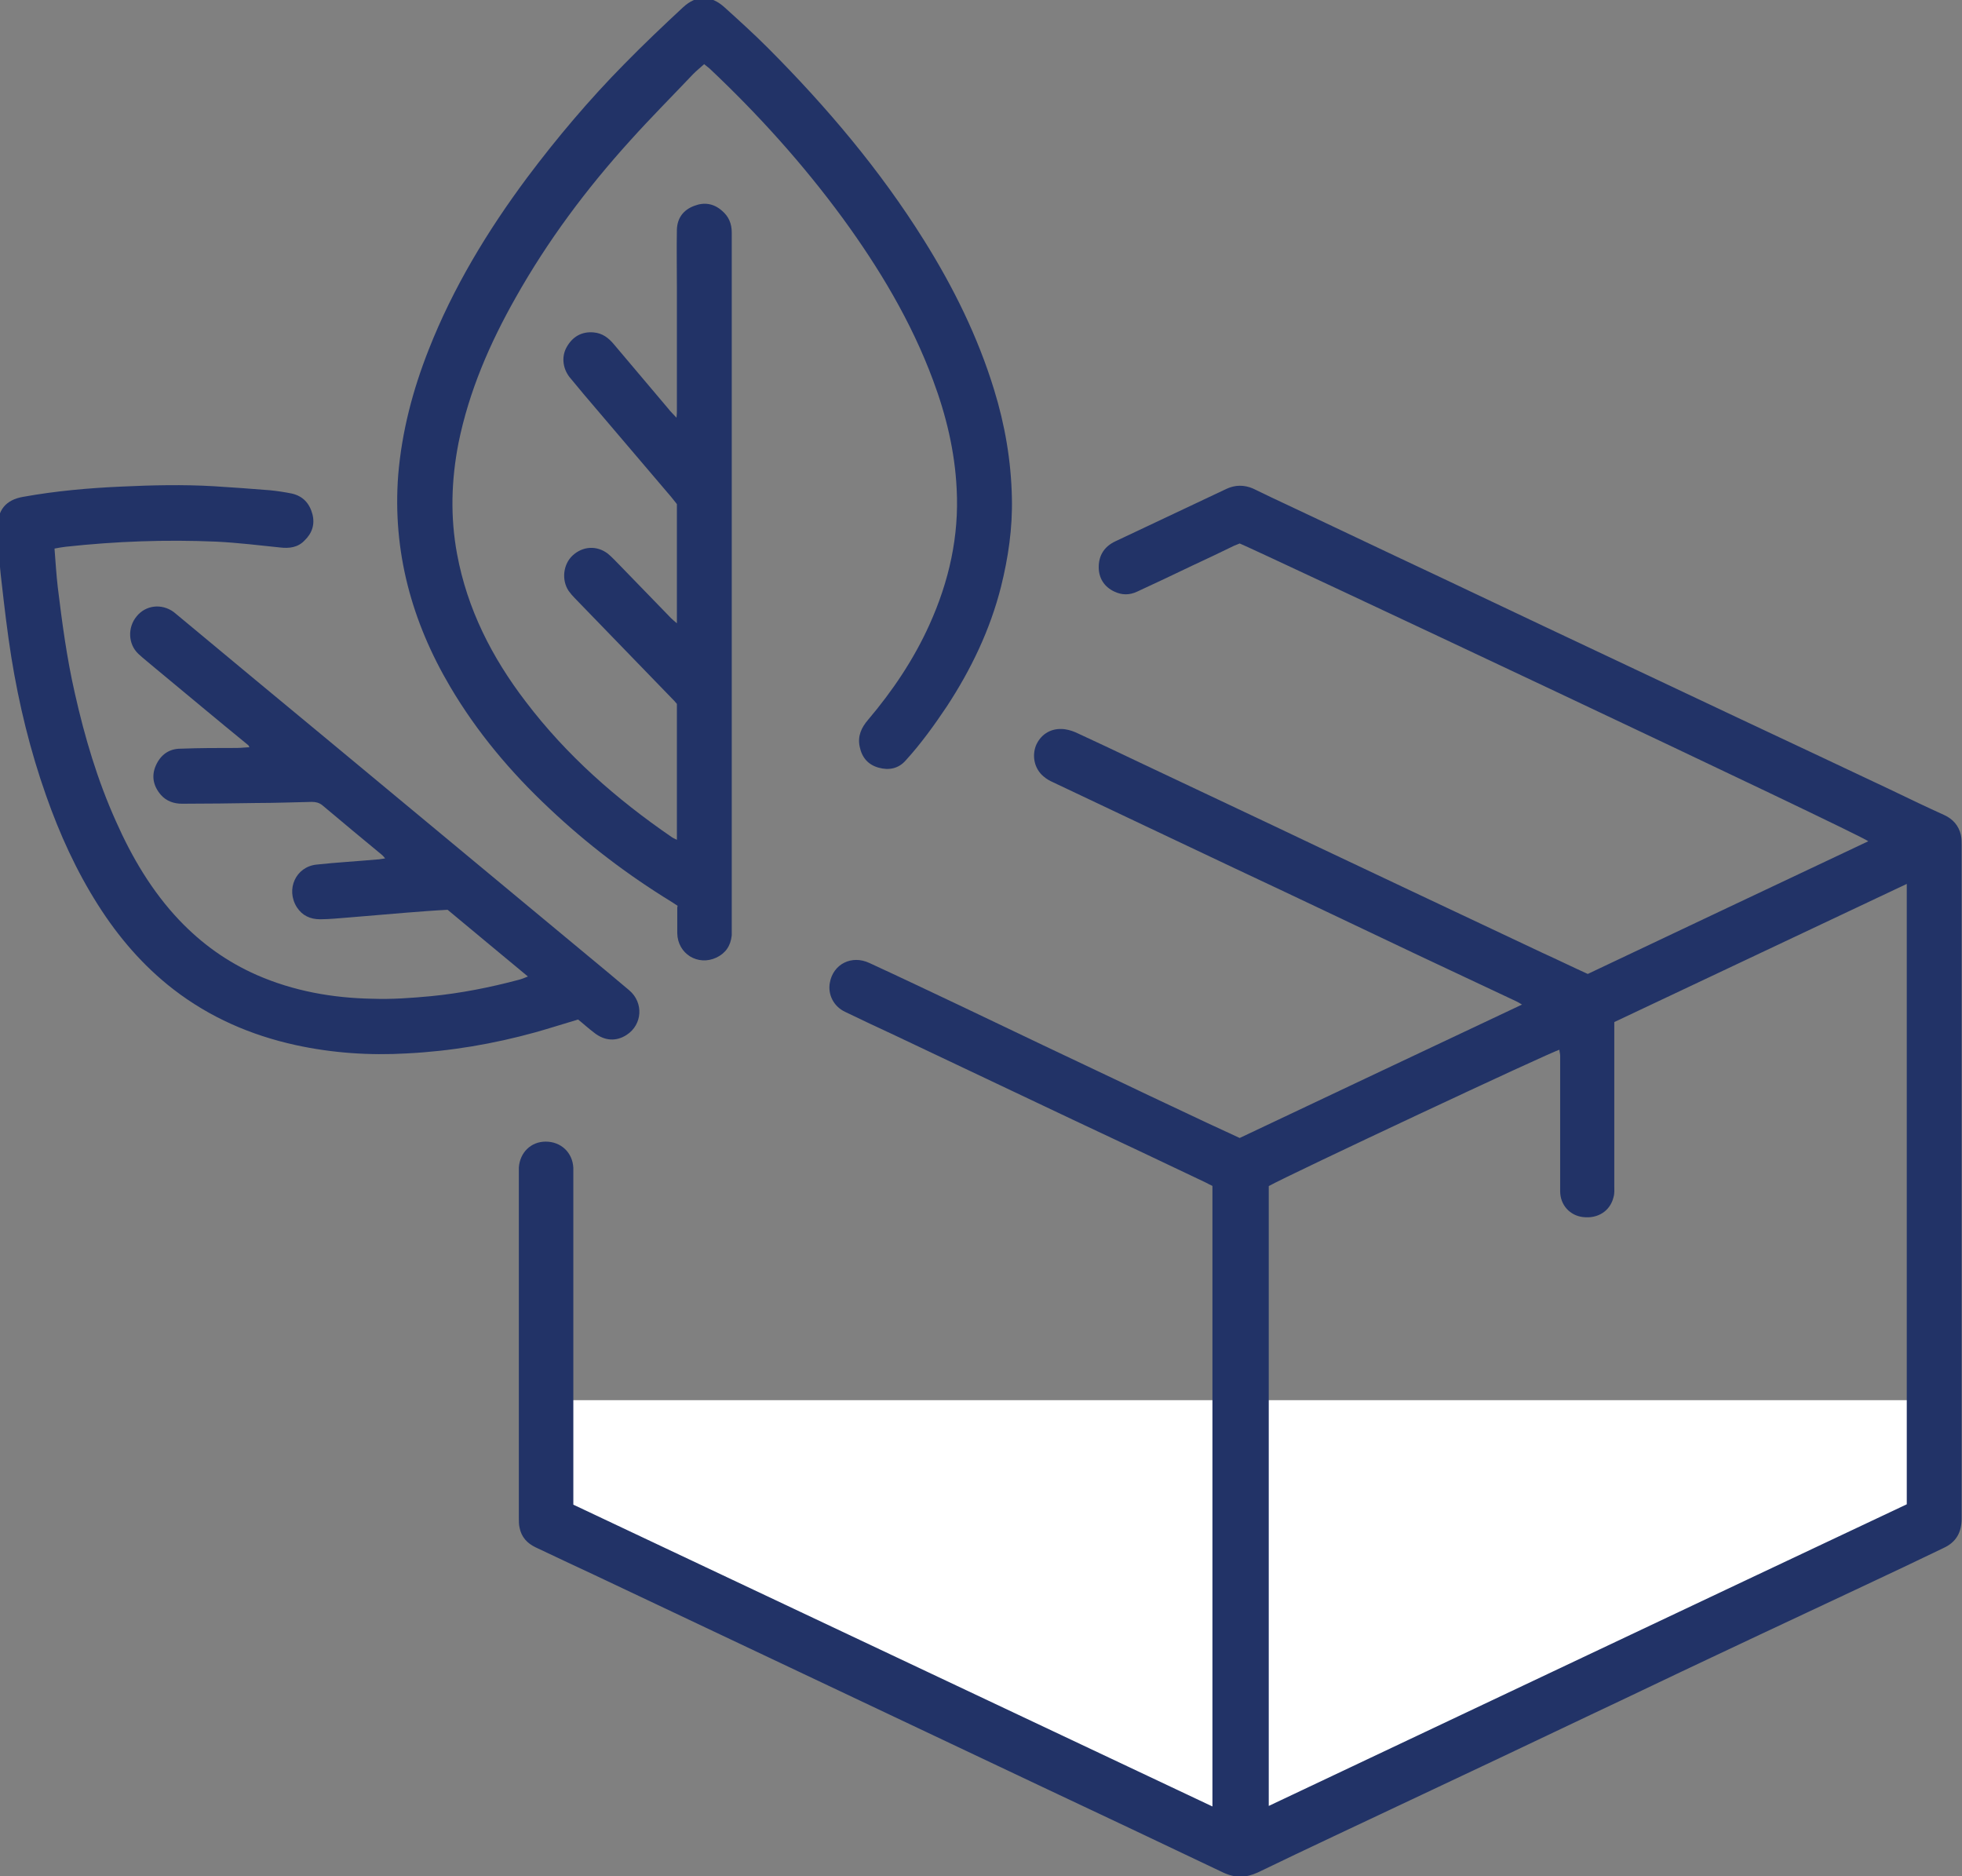 <svg width="182" height="174" viewBox="0 0 182 174" fill="none" xmlns="http://www.w3.org/2000/svg">
<rect x="0" y="0" width="182" height="174" fill="#808080" stroke="none"/>
<g clip-path="url(#clip0_2010_1391)">
<path d="M52.549 141.375V129.86H178.155V141.375L115.993 172.081L52.549 141.375Z" fill="white"/>
<path d="M117.693 167.509V110.005C119.412 109.025 143.982 97.497 144.656 97.362C144.656 97.531 144.724 97.733 144.724 97.902C144.724 100.066 144.724 102.263 144.724 104.427C144.724 106.455 144.724 108.45 144.724 110.478C144.724 111.763 145.634 112.743 146.847 112.879C148.229 113.048 149.375 112.304 149.678 111.019C149.779 110.681 149.746 110.309 149.746 109.971C149.746 105.205 149.746 100.438 149.746 95.671V94.792C158.812 90.499 167.811 86.273 176.877 81.98V139.518C157.16 148.814 137.477 158.145 117.66 167.509M112.469 110.005V167.543C92.651 158.179 72.935 148.882 53.184 139.552V109.295C53.184 108.957 53.184 108.653 53.184 108.315C53.117 106.895 52.038 105.881 50.623 105.881C49.241 105.881 48.23 106.895 48.129 108.281C48.129 108.45 48.129 108.619 48.129 108.788V140.802C48.129 141.107 48.129 141.411 48.196 141.681C48.365 142.56 48.904 143.135 49.679 143.507C51.466 144.352 53.252 145.197 55.072 146.042C61.577 149.119 68.082 152.195 74.586 155.271C81.934 158.753 89.315 162.235 96.662 165.717C102.257 168.354 107.852 170.991 113.447 173.662C114.593 174.203 115.57 174.169 116.682 173.662C121.367 171.397 126.086 169.199 130.804 166.968C136.399 164.331 141.994 161.695 147.589 159.024C151.33 157.266 155.037 155.474 158.778 153.716C164.71 150.91 170.676 148.138 176.607 145.332C177.821 144.758 179.068 144.149 180.281 143.574C181.461 143.034 181.966 142.121 181.966 140.836C181.966 129.105 181.966 117.375 181.966 105.644C181.966 96.584 181.966 87.524 181.966 78.43C181.966 78.092 181.966 77.754 181.899 77.45C181.697 76.571 181.157 75.962 180.349 75.59C178.63 74.813 176.944 74.001 175.259 73.19C170.676 71.027 166.092 68.863 161.474 66.699C155.374 63.826 149.307 60.952 143.207 58.079C139.972 56.558 136.736 55.002 133.5 53.481C128.31 51.047 123.153 48.579 117.963 46.145C117.39 45.875 116.783 45.571 116.21 45.3C115.402 44.962 114.593 44.962 113.784 45.334C110.346 46.957 106.908 48.579 103.47 50.202C102.459 50.675 101.92 51.487 101.92 52.602C101.92 53.616 102.426 54.428 103.369 54.867C104.077 55.205 104.785 55.205 105.493 54.867C107.178 54.09 108.897 53.278 110.582 52.467C111.896 51.858 113.177 51.25 114.492 50.608C114.66 50.54 114.829 50.472 114.997 50.405C116.008 50.777 172.799 77.484 173.304 78.024C164.643 82.115 155.981 86.206 147.285 90.33C145.87 89.688 144.488 89.011 143.072 88.369C139.5 86.679 135.893 84.989 132.321 83.298C129.018 81.743 125.681 80.154 122.378 78.599C116.851 75.962 111.29 73.359 105.729 70.722C103.74 69.776 101.752 68.829 99.763 67.916C99.359 67.747 98.887 67.612 98.448 67.612C97.37 67.578 96.494 68.187 96.089 69.167C95.719 70.148 95.954 71.297 96.797 72.007C97.067 72.244 97.37 72.413 97.673 72.548C103.302 75.219 108.964 77.889 114.593 80.56C120.221 83.197 125.816 85.868 131.444 88.538C134.512 89.992 137.579 91.412 140.646 92.865C140.78 92.933 140.915 93.001 141.185 93.17C132.388 97.328 123.693 101.418 114.997 105.543C113.986 105.069 112.941 104.596 111.93 104.123C109.369 102.906 106.807 101.723 104.279 100.505C99.257 98.139 94.236 95.739 89.214 93.339C86.349 91.986 83.518 90.634 80.653 89.316C79.001 88.538 77.283 89.417 76.979 91.141C76.777 92.223 77.316 93.339 78.395 93.846C79.945 94.589 81.496 95.333 83.046 96.043C88.54 98.646 94.033 101.249 99.527 103.852C103.639 105.779 107.717 107.706 111.829 109.667C112.031 109.768 112.2 109.87 112.436 109.971" fill="#223367"/>
<path d="M62.824 84.177C62.824 84.989 62.824 85.766 62.824 86.544C62.857 88.471 64.745 89.62 66.464 88.809C67.306 88.403 67.778 87.727 67.879 86.746C67.879 86.51 67.879 86.273 67.879 86.003C67.879 78.937 67.879 71.838 67.879 64.772C67.879 52.4 67.879 39.993 67.879 27.62C67.879 25.625 67.879 23.597 67.879 21.568C67.879 20.757 67.61 20.081 66.969 19.54C66.194 18.864 65.318 18.729 64.374 19.101C63.397 19.472 62.824 20.216 62.79 21.298C62.756 23.056 62.79 24.848 62.79 26.605C62.79 30.425 62.79 34.212 62.79 38.032C62.79 38.201 62.79 38.404 62.756 38.742C62.453 38.404 62.217 38.201 62.015 37.931C60.33 35.936 58.644 33.941 56.959 31.947C56.454 31.338 55.881 30.899 55.072 30.831C53.993 30.73 53.151 31.203 52.611 32.116C52.072 32.995 52.173 34.11 52.814 34.956C53.252 35.496 53.724 36.037 54.162 36.578C56.858 39.756 59.554 42.9 62.251 46.078C62.453 46.314 62.621 46.551 62.79 46.754V57.808C62.554 57.606 62.386 57.47 62.251 57.335C60.633 55.679 59.049 54.022 57.431 52.366C57.094 52.028 56.757 51.656 56.386 51.352C55.375 50.574 54.061 50.642 53.117 51.52C52.241 52.332 52.072 53.785 52.746 54.8C52.915 55.036 53.117 55.273 53.319 55.476C56.386 58.654 59.487 61.831 62.554 65.009C62.621 65.077 62.689 65.178 62.79 65.28V77.889C62.588 77.788 62.419 77.72 62.284 77.619C57.161 74.103 52.544 70.046 48.769 65.077C45.635 60.986 43.343 56.49 42.399 51.385C41.759 47.937 41.86 44.523 42.534 41.074C43.511 36.274 45.433 31.845 47.825 27.62C50.791 22.346 54.398 17.512 58.476 13.015C60.363 10.919 62.352 8.925 64.307 6.863C64.61 6.558 64.947 6.288 65.318 5.95C65.486 6.085 65.655 6.22 65.823 6.356C70.34 10.615 74.485 15.213 78.159 20.216C81.563 24.881 84.529 29.817 86.551 35.26C87.764 38.505 88.573 41.852 88.742 45.334C88.978 49.729 88.034 53.921 86.214 57.944C84.765 61.155 82.81 64.063 80.518 66.767C79.912 67.477 79.541 68.254 79.743 69.235C79.945 70.249 80.518 70.925 81.496 71.196C82.439 71.466 83.349 71.297 84.023 70.519C85.439 68.965 86.652 67.274 87.832 65.516C90.09 62.068 91.843 58.417 92.854 54.428C93.528 51.723 93.932 48.985 93.865 46.179C93.797 42.765 93.224 39.418 92.213 36.139C90.697 31.203 88.439 26.639 85.709 22.278C81.63 15.754 76.676 9.905 71.25 4.462C69.935 3.144 68.587 1.927 67.205 0.676C65.924 -0.473 64.61 -0.473 63.363 0.676C61.509 2.4 59.689 4.124 57.903 5.95C54.667 9.229 51.668 12.779 48.904 16.464C45.23 21.399 42.029 26.673 39.77 32.42C38.287 36.172 37.276 40.026 36.939 44.049C36.4 51.115 38.186 57.639 41.759 63.691C44.253 67.916 47.387 71.635 50.96 74.982C54.431 78.261 58.206 81.135 62.284 83.636C62.453 83.738 62.655 83.873 62.857 84.008" fill="#223367"/>
<path d="M23.323 69.302C22.817 69.302 22.413 69.37 21.975 69.37C20.222 69.37 18.503 69.37 16.751 69.438C15.672 69.438 14.897 70.012 14.459 70.993C14.021 71.973 14.223 72.92 14.931 73.731C15.436 74.306 16.144 74.543 16.886 74.543C19.177 74.543 21.503 74.509 23.795 74.475C25.514 74.475 27.199 74.407 28.918 74.373C29.288 74.373 29.592 74.441 29.895 74.678C31.749 76.233 33.603 77.788 35.456 79.309C35.524 79.377 35.591 79.444 35.726 79.613C35.423 79.647 35.187 79.715 34.951 79.715C33.097 79.884 31.21 79.985 29.356 80.188C27.435 80.391 26.491 82.487 27.536 84.143C28.041 84.921 28.783 85.259 29.693 85.259C30.569 85.259 31.479 85.158 32.389 85.09C34.142 84.955 35.894 84.786 37.647 84.65C38.928 84.549 40.175 84.448 41.523 84.38C43.95 86.408 46.41 88.437 48.971 90.567C48.634 90.702 48.398 90.803 48.129 90.871C45.466 91.581 42.736 92.122 39.973 92.392C38.153 92.561 36.333 92.696 34.513 92.629C30.839 92.561 27.233 91.919 23.828 90.431C21.065 89.214 18.706 87.524 16.616 85.327C14.088 82.656 12.234 79.512 10.752 76.165C9.033 72.345 7.853 68.356 6.943 64.299C6.201 61.054 5.763 57.775 5.359 54.462C5.224 53.312 5.157 52.129 5.056 50.878C5.426 50.811 5.763 50.743 6.1 50.709C10.752 50.202 15.403 50.033 20.087 50.236C22.076 50.337 24.031 50.574 25.986 50.777C26.828 50.878 27.637 50.777 28.244 50.134C28.951 49.458 29.221 48.647 28.985 47.7C28.716 46.686 28.109 46.01 27.064 45.773C26.39 45.638 25.716 45.537 25.042 45.469C23.323 45.334 21.57 45.199 19.852 45.097C16.987 44.928 14.088 44.996 11.223 45.131C8.19 45.266 5.157 45.537 2.157 46.078C0.539 46.348 -0.27 47.328 -0.202 48.985C-0.135 50.608 -0.067 52.264 0.135 53.887C0.404 56.253 0.674 58.586 1.045 60.919C1.753 65.313 2.797 69.607 4.28 73.799C5.527 77.348 7.078 80.763 9.1 83.941C10.987 86.915 13.279 89.586 16.077 91.75C19.447 94.353 23.256 96.009 27.401 96.922C30.805 97.666 34.277 97.903 37.748 97.7C41.793 97.497 45.77 96.821 49.679 95.739C50.994 95.367 52.274 94.961 53.623 94.556C54.094 94.927 54.566 95.367 55.106 95.773C56.083 96.55 57.161 96.618 58.139 95.975C59.588 95.029 59.723 93.001 58.375 91.851C57.06 90.736 55.712 89.62 54.364 88.504C50.454 85.259 46.545 82.014 42.635 78.768C38.726 75.523 34.816 72.277 30.906 69.032C26.087 65.043 21.267 61.054 16.481 57.065C16.346 56.963 16.245 56.862 16.11 56.76C14.998 55.949 13.515 56.118 12.673 57.166C11.83 58.18 11.864 59.735 12.841 60.648C13.347 61.121 13.886 61.527 14.392 61.967C17.29 64.367 20.155 66.767 23.053 69.133C23.053 69.133 23.053 69.167 23.154 69.336" fill="#223367"/>
</g>
<defs>
<clipPath id="clip0_2010_1391">
<rect width="182" height="174" fill="white"/>
</clipPath>
</defs>
</svg>
